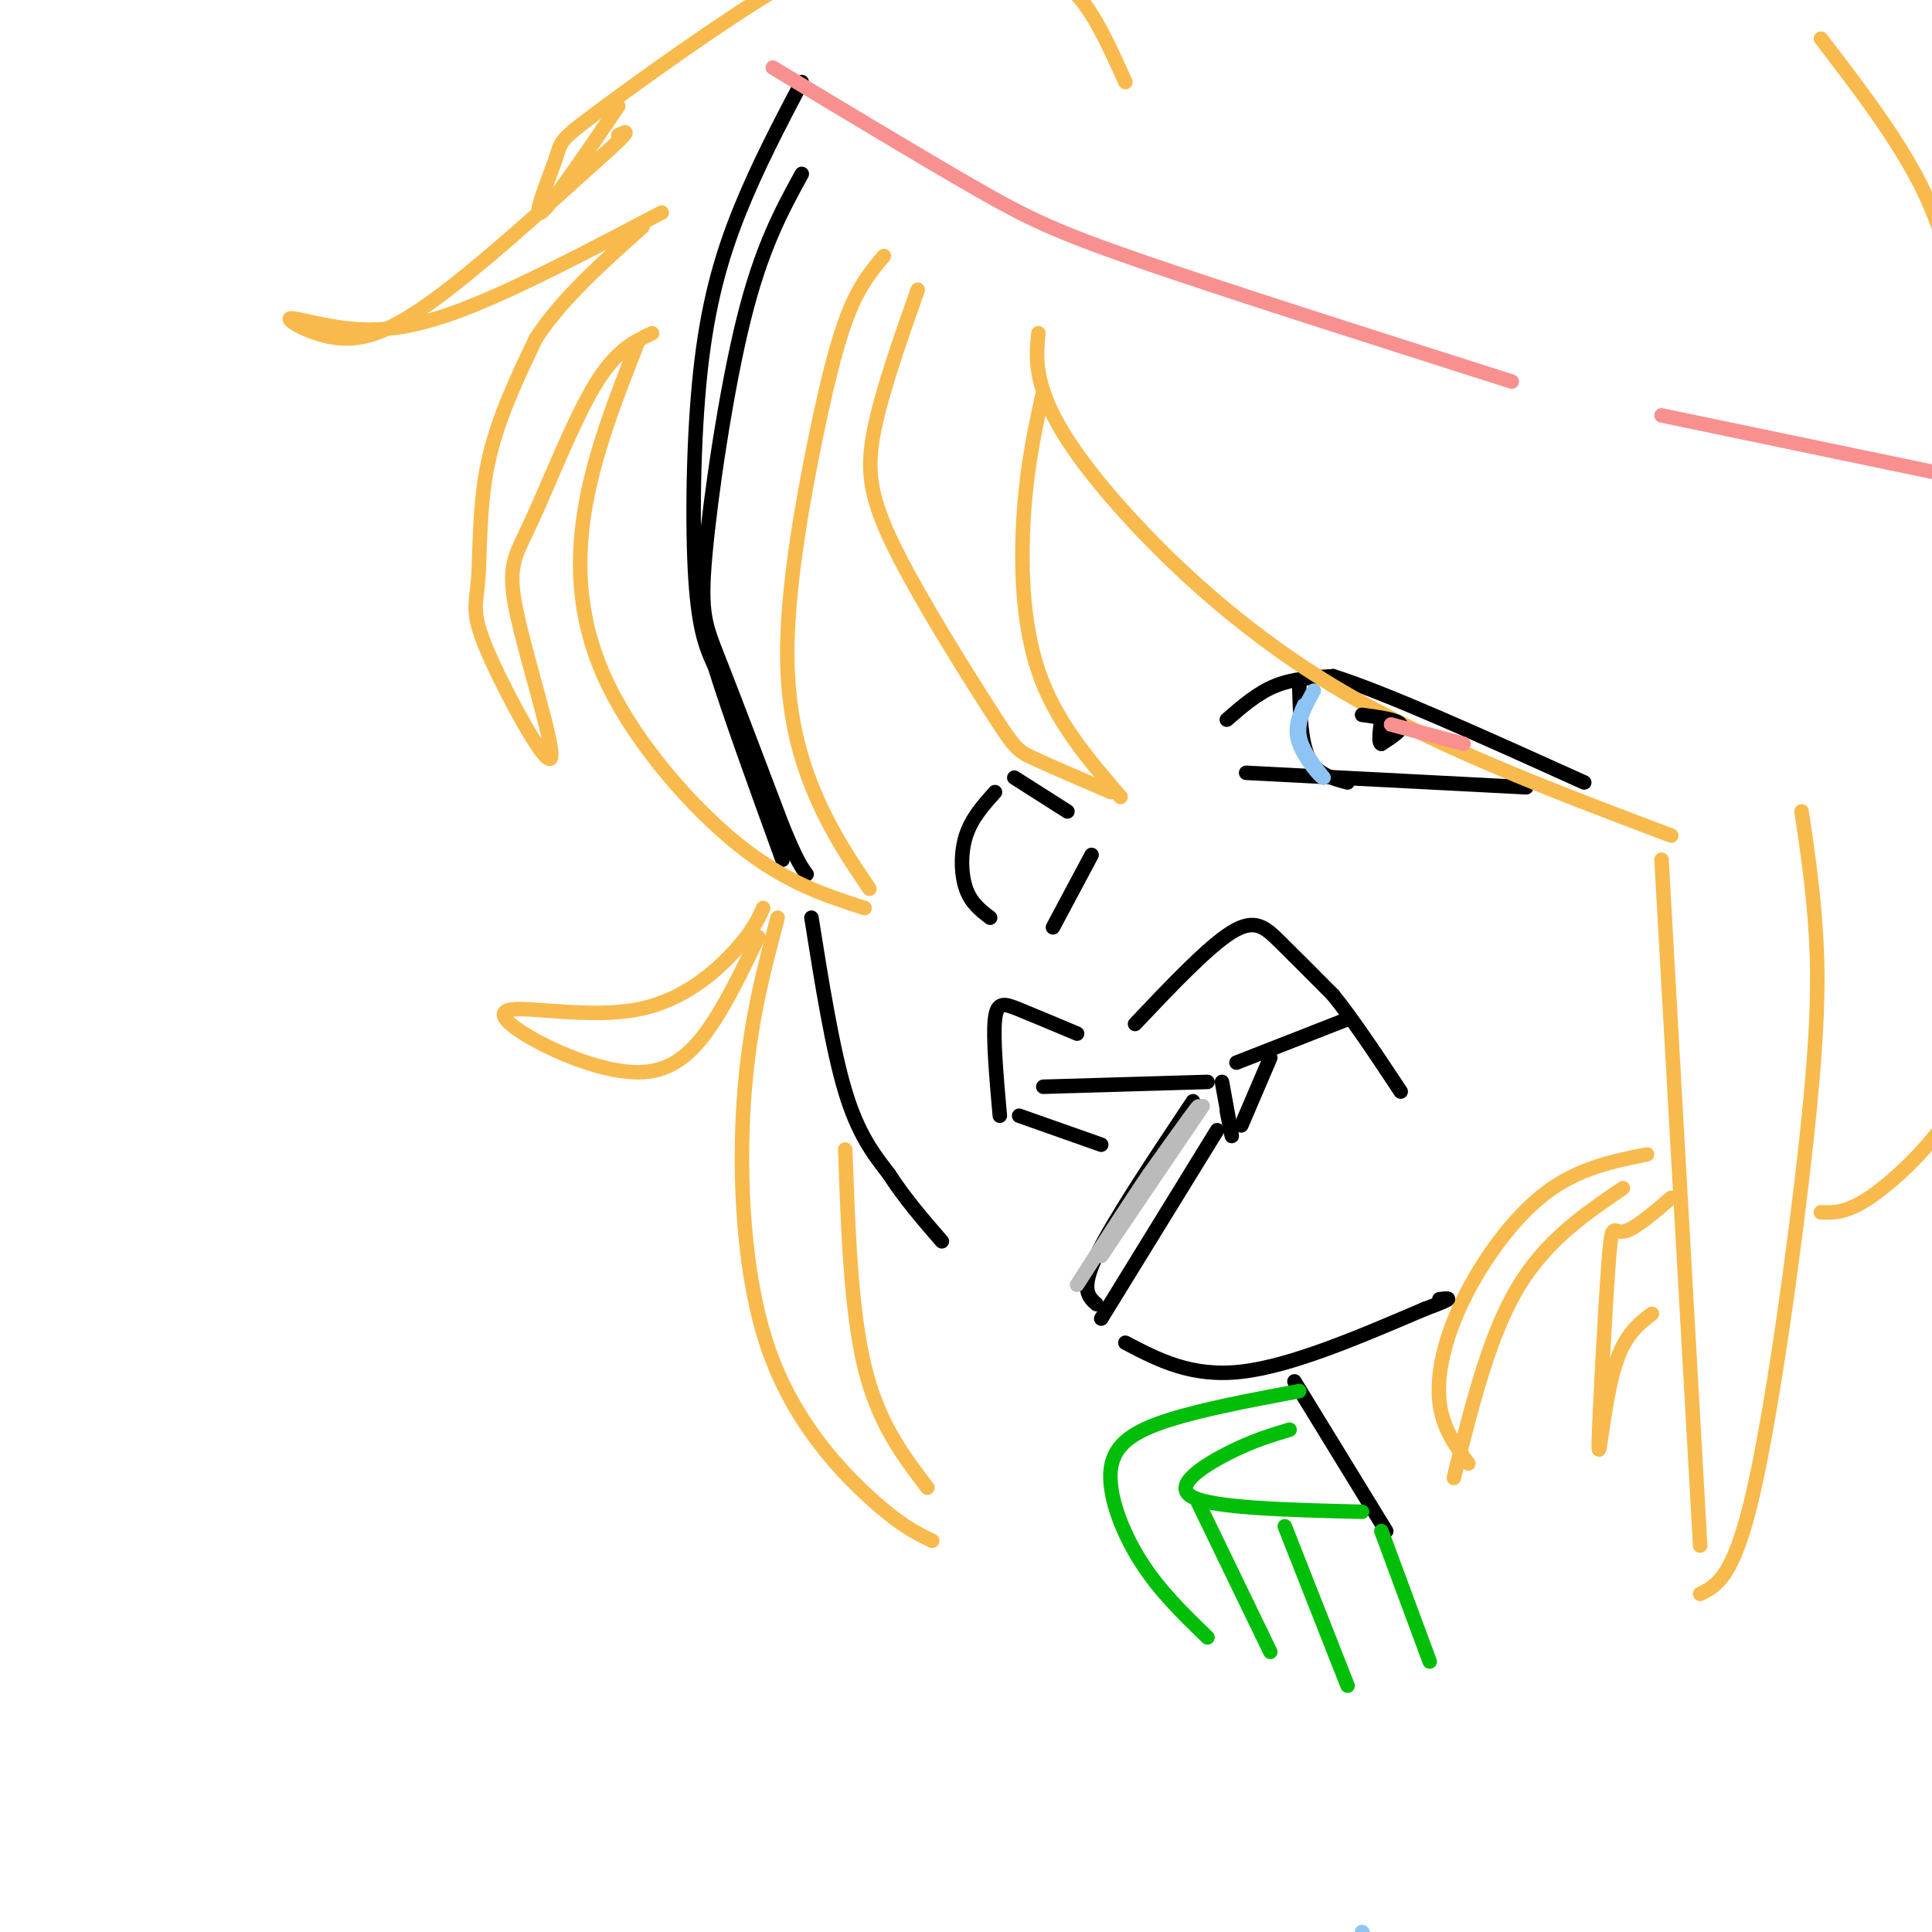 <svg viewBox='0 0 400 400' version='1.1' xmlns='http://www.w3.org/2000/svg' xmlns:xlink='http://www.w3.org/1999/xlink'><g fill='none' stroke='rgb(0,0,0)' stroke-width='3' stroke-linecap='round' stroke-linejoin='round'><path d='M166,17c-4.643,8.851 -9.286,17.702 -13,27c-3.714,9.298 -6.500,19.042 -8,33c-1.500,13.958 -1.714,32.131 -1,43c0.714,10.869 2.357,14.435 4,18'/><path d='M148,138c3.000,9.667 8.500,24.833 14,40'/><path d='M166,36c-4.155,7.589 -8.310,15.179 -12,30c-3.690,14.821 -6.917,36.875 -8,49c-1.083,12.125 -0.024,14.321 3,22c3.024,7.679 8.012,20.839 13,34'/><path d='M162,171c3.000,7.333 4.000,8.667 5,10'/><path d='M168,190c2.167,13.583 4.333,27.167 7,36c2.667,8.833 5.833,12.917 9,17'/><path d='M184,243c3.333,5.167 7.167,9.583 11,14'/><path d='M207,231c-0.711,-8.111 -1.422,-16.222 -1,-20c0.422,-3.778 1.978,-3.222 5,-2c3.022,1.222 7.511,3.111 12,5'/><path d='M235,212c7.578,-8.000 15.156,-16.000 20,-19c4.844,-3.000 6.956,-1.000 10,2c3.044,3.000 7.022,7.000 11,11'/><path d='M276,206c4.167,5.167 9.083,12.583 14,20'/><path d='M279,211c0.000,0.000 -23.000,9.000 -23,9'/><path d='M253,224c0.917,5.000 1.833,10.000 2,11c0.167,1.000 -0.417,-2.000 -1,-5'/><path d='M250,224c0.000,0.000 -34.000,1.000 -34,1'/><path d='M247,228c-8.333,12.500 -16.667,25.000 -20,32c-3.333,7.000 -1.667,8.500 0,10'/><path d='M228,273c0.000,0.000 24.000,-39.000 24,-39'/><path d='M263,219c0.000,0.000 -6.000,14.000 -6,14'/><path d='M211,231c0.000,0.000 17.000,6.000 17,6'/><path d='M210,161c0.000,0.000 11.000,7.000 11,7'/><path d='M226,177c0.000,0.000 -8.000,15.000 -8,15'/><path d='M206,164c-2.422,2.711 -4.844,5.422 -6,9c-1.156,3.578 -1.044,8.022 0,11c1.044,2.978 3.022,4.489 5,6'/><path d='M254,149c3.167,-2.750 6.333,-5.500 10,-7c3.667,-1.500 7.833,-1.750 12,-2'/><path d='M276,140c10.667,3.333 31.333,12.667 52,22'/><path d='M258,160c0.000,0.000 58.000,3.000 58,3'/><path d='M269,142c0.167,5.833 0.333,11.667 2,15c1.667,3.333 4.833,4.167 8,5'/></g>
<g fill='none' stroke='rgb(187,187,187)' stroke-width='3' stroke-linecap='round' stroke-linejoin='round'><path d='M249,229c0.000,0.000 -21.000,31.000 -21,31'/><path d='M228,260c1.356,-2.156 15.244,-23.044 19,-29c3.756,-5.956 -2.622,3.022 -9,12'/><path d='M238,243c-4.000,5.833 -9.500,14.417 -15,23'/></g>
<g fill='none' stroke='rgb(141,196,244)' stroke-width='3' stroke-linecap='round' stroke-linejoin='round'><path d='M272,143c-1.667,3.000 -3.333,6.000 -3,9c0.333,3.000 2.667,6.000 5,9'/><path d='M274,161c-0.378,0.200 -3.822,-3.800 -5,-7c-1.178,-3.200 -0.089,-5.600 1,-8'/><path d='M282,400c0.000,0.000 0.100,0.100 0.1,0.1'/></g>
<g fill='none' stroke='rgb(248,186,77)' stroke-width='3' stroke-linecap='round' stroke-linejoin='round'><path d='M216,81c-1.644,7.467 -3.289,14.933 -4,25c-0.711,10.067 -0.489,22.733 3,33c3.489,10.267 10.244,18.133 17,26'/><path d='M230,164c-6.303,-2.711 -12.606,-5.423 -16,-7c-3.394,-1.577 -3.879,-2.021 -9,-10c-5.121,-7.979 -14.879,-23.494 -20,-34c-5.121,-10.506 -5.606,-16.002 -4,-24c1.606,-7.998 5.303,-18.499 9,-29'/><path d='M179,188c-8.149,-2.625 -16.298,-5.250 -26,-13c-9.702,-7.750 -20.958,-20.625 -27,-33c-6.042,-12.375 -6.869,-24.250 -5,-36c1.869,-11.750 6.435,-23.375 11,-35'/><path d='M135,69c-3.775,1.769 -7.549,3.537 -12,11c-4.451,7.463 -9.577,20.619 -13,28c-3.423,7.381 -5.141,8.987 -3,19c2.141,10.013 8.143,28.432 7,30c-1.143,1.568 -9.430,-13.714 -13,-22c-3.570,-8.286 -2.423,-9.577 -2,-15c0.423,-5.423 0.121,-14.978 2,-24c1.879,-9.022 5.940,-17.511 10,-26'/><path d='M111,70c5.333,-8.167 13.667,-15.583 22,-23'/><path d='M137,44c-15.028,7.903 -30.056,15.805 -41,20c-10.944,4.195 -17.803,4.682 -24,4c-6.197,-0.682 -11.733,-2.533 -12,-2c-0.267,0.533 4.736,3.451 10,4c5.264,0.549 10.790,-1.272 20,-8c9.210,-6.728 22.105,-18.364 35,-30'/><path d='M125,32c6.333,-5.667 4.667,-4.833 3,-4'/><path d='M128,22c-7.094,10.433 -14.187,20.866 -16,22c-1.813,1.134 1.655,-7.030 3,-11c1.345,-3.970 0.567,-3.744 9,-10c8.433,-6.256 26.078,-18.992 38,-26c11.922,-7.008 18.121,-8.288 25,-8c6.879,0.288 14.440,2.144 22,4'/><path d='M209,-7c6.089,1.156 10.311,2.044 14,6c3.689,3.956 6.844,10.978 10,18'/><path d='M161,190c-2.976,11.161 -5.952,22.321 -7,38c-1.048,15.679 -0.167,35.875 5,51c5.167,15.125 14.619,25.179 21,31c6.381,5.821 9.690,7.411 13,9'/><path d='M175,238c0.583,16.667 1.167,33.333 4,45c2.833,11.667 7.917,18.333 13,25'/><path d='M180,184c-3.833,-5.663 -7.665,-11.327 -11,-19c-3.335,-7.673 -6.172,-17.356 -6,-31c0.172,-13.644 3.354,-31.250 6,-44c2.646,-12.750 4.756,-20.643 7,-26c2.244,-5.357 4.622,-8.179 7,-11'/><path d='M215,69c-0.351,3.417 -0.702,6.833 1,12c1.702,5.167 5.458,12.083 15,23c9.542,10.917 24.869,25.833 45,38c20.131,12.167 45.065,21.583 70,31'/><path d='M377,8c8.000,10.422 16.000,20.844 21,31c5.000,10.156 7.000,20.044 8,29c1.000,8.956 1.000,16.978 1,25'/><path d='M344,178c0.000,0.000 8.000,142.000 8,142'/><path d='M373,168c1.232,8.286 2.464,16.571 3,26c0.536,9.429 0.375,20.000 -2,42c-2.375,22.000 -6.964,55.429 -11,73c-4.036,17.571 -7.518,19.286 -11,21'/><path d='M377,251c2.622,0.089 5.244,0.178 10,-3c4.756,-3.178 11.644,-9.622 16,-16c4.356,-6.378 6.178,-12.689 8,-19'/><path d='M341,239c-7.137,1.440 -14.274,2.881 -21,8c-6.726,5.119 -13.042,13.917 -17,22c-3.958,8.083 -5.560,15.452 -5,21c0.560,5.548 3.280,9.274 6,13'/><path d='M301,306c3.583,-14.500 7.167,-29.000 13,-39c5.833,-10.000 13.917,-15.500 22,-21'/><path d='M346,248c-3.959,3.388 -7.917,6.775 -10,7c-2.083,0.225 -2.290,-2.713 -3,7c-0.710,9.713 -1.922,32.077 -2,37c-0.078,4.923 0.978,-7.593 3,-15c2.022,-7.407 5.011,-9.703 8,-12'/><path d='M158,188c-1.072,2.403 -2.144,4.807 -6,9c-3.856,4.193 -10.497,10.177 -20,12c-9.503,1.823 -21.870,-0.514 -26,0c-4.130,0.514 -0.025,3.880 6,7c6.025,3.120 13.968,5.994 20,6c6.032,0.006 10.152,-2.855 14,-8c3.848,-5.145 7.424,-12.572 11,-20'/></g>
<g fill='none' stroke='rgb(0,0,0)' stroke-width='3' stroke-linecap='round' stroke-linejoin='round'><path d='M233,278c6.833,3.583 13.667,7.167 24,6c10.333,-1.167 24.167,-7.083 38,-13'/><path d='M295,271c6.833,-2.500 4.917,-2.250 3,-2'/><path d='M268,286c0.000,0.000 19.000,31.000 19,31'/></g>
<g fill='none' stroke='rgb(1,190,9)' stroke-width='3' stroke-linecap='round' stroke-linejoin='round'><path d='M282,313c-15.267,-0.378 -30.533,-0.756 -35,-3c-4.467,-2.244 1.867,-6.356 7,-9c5.133,-2.644 9.067,-3.822 13,-5'/><path d='M269,288c-9.958,1.875 -19.917,3.750 -27,6c-7.083,2.250 -11.292,4.875 -12,10c-0.708,5.125 2.083,12.750 6,19c3.917,6.250 8.958,11.125 14,16'/><path d='M248,311c0.000,0.000 15.000,31.000 15,31'/><path d='M266,316c0.000,0.000 13.000,33.000 13,33'/><path d='M286,317c0.000,0.000 10.000,27.000 10,27'/></g>
<g fill='none' stroke='rgb(0,0,0)' stroke-width='3' stroke-linecap='round' stroke-linejoin='round'><path d='M282,148c3.667,0.500 7.333,1.000 8,2c0.667,1.000 -1.667,2.500 -4,4'/><path d='M286,154c-0.667,-0.167 -0.333,-2.583 0,-5'/></g>
<g fill='none' stroke='rgb(249,144,144)' stroke-width='3' stroke-linecap='round' stroke-linejoin='round'><path d='M160,14c15.667,9.444 31.333,18.889 42,25c10.667,6.111 16.333,8.889 34,15c17.667,6.111 47.333,15.556 77,25'/><path d='M344,86c0.000,0.000 96.000,20.000 96,20'/><path d='M288,150c0.000,0.000 15.000,4.000 15,4'/></g>
</svg>